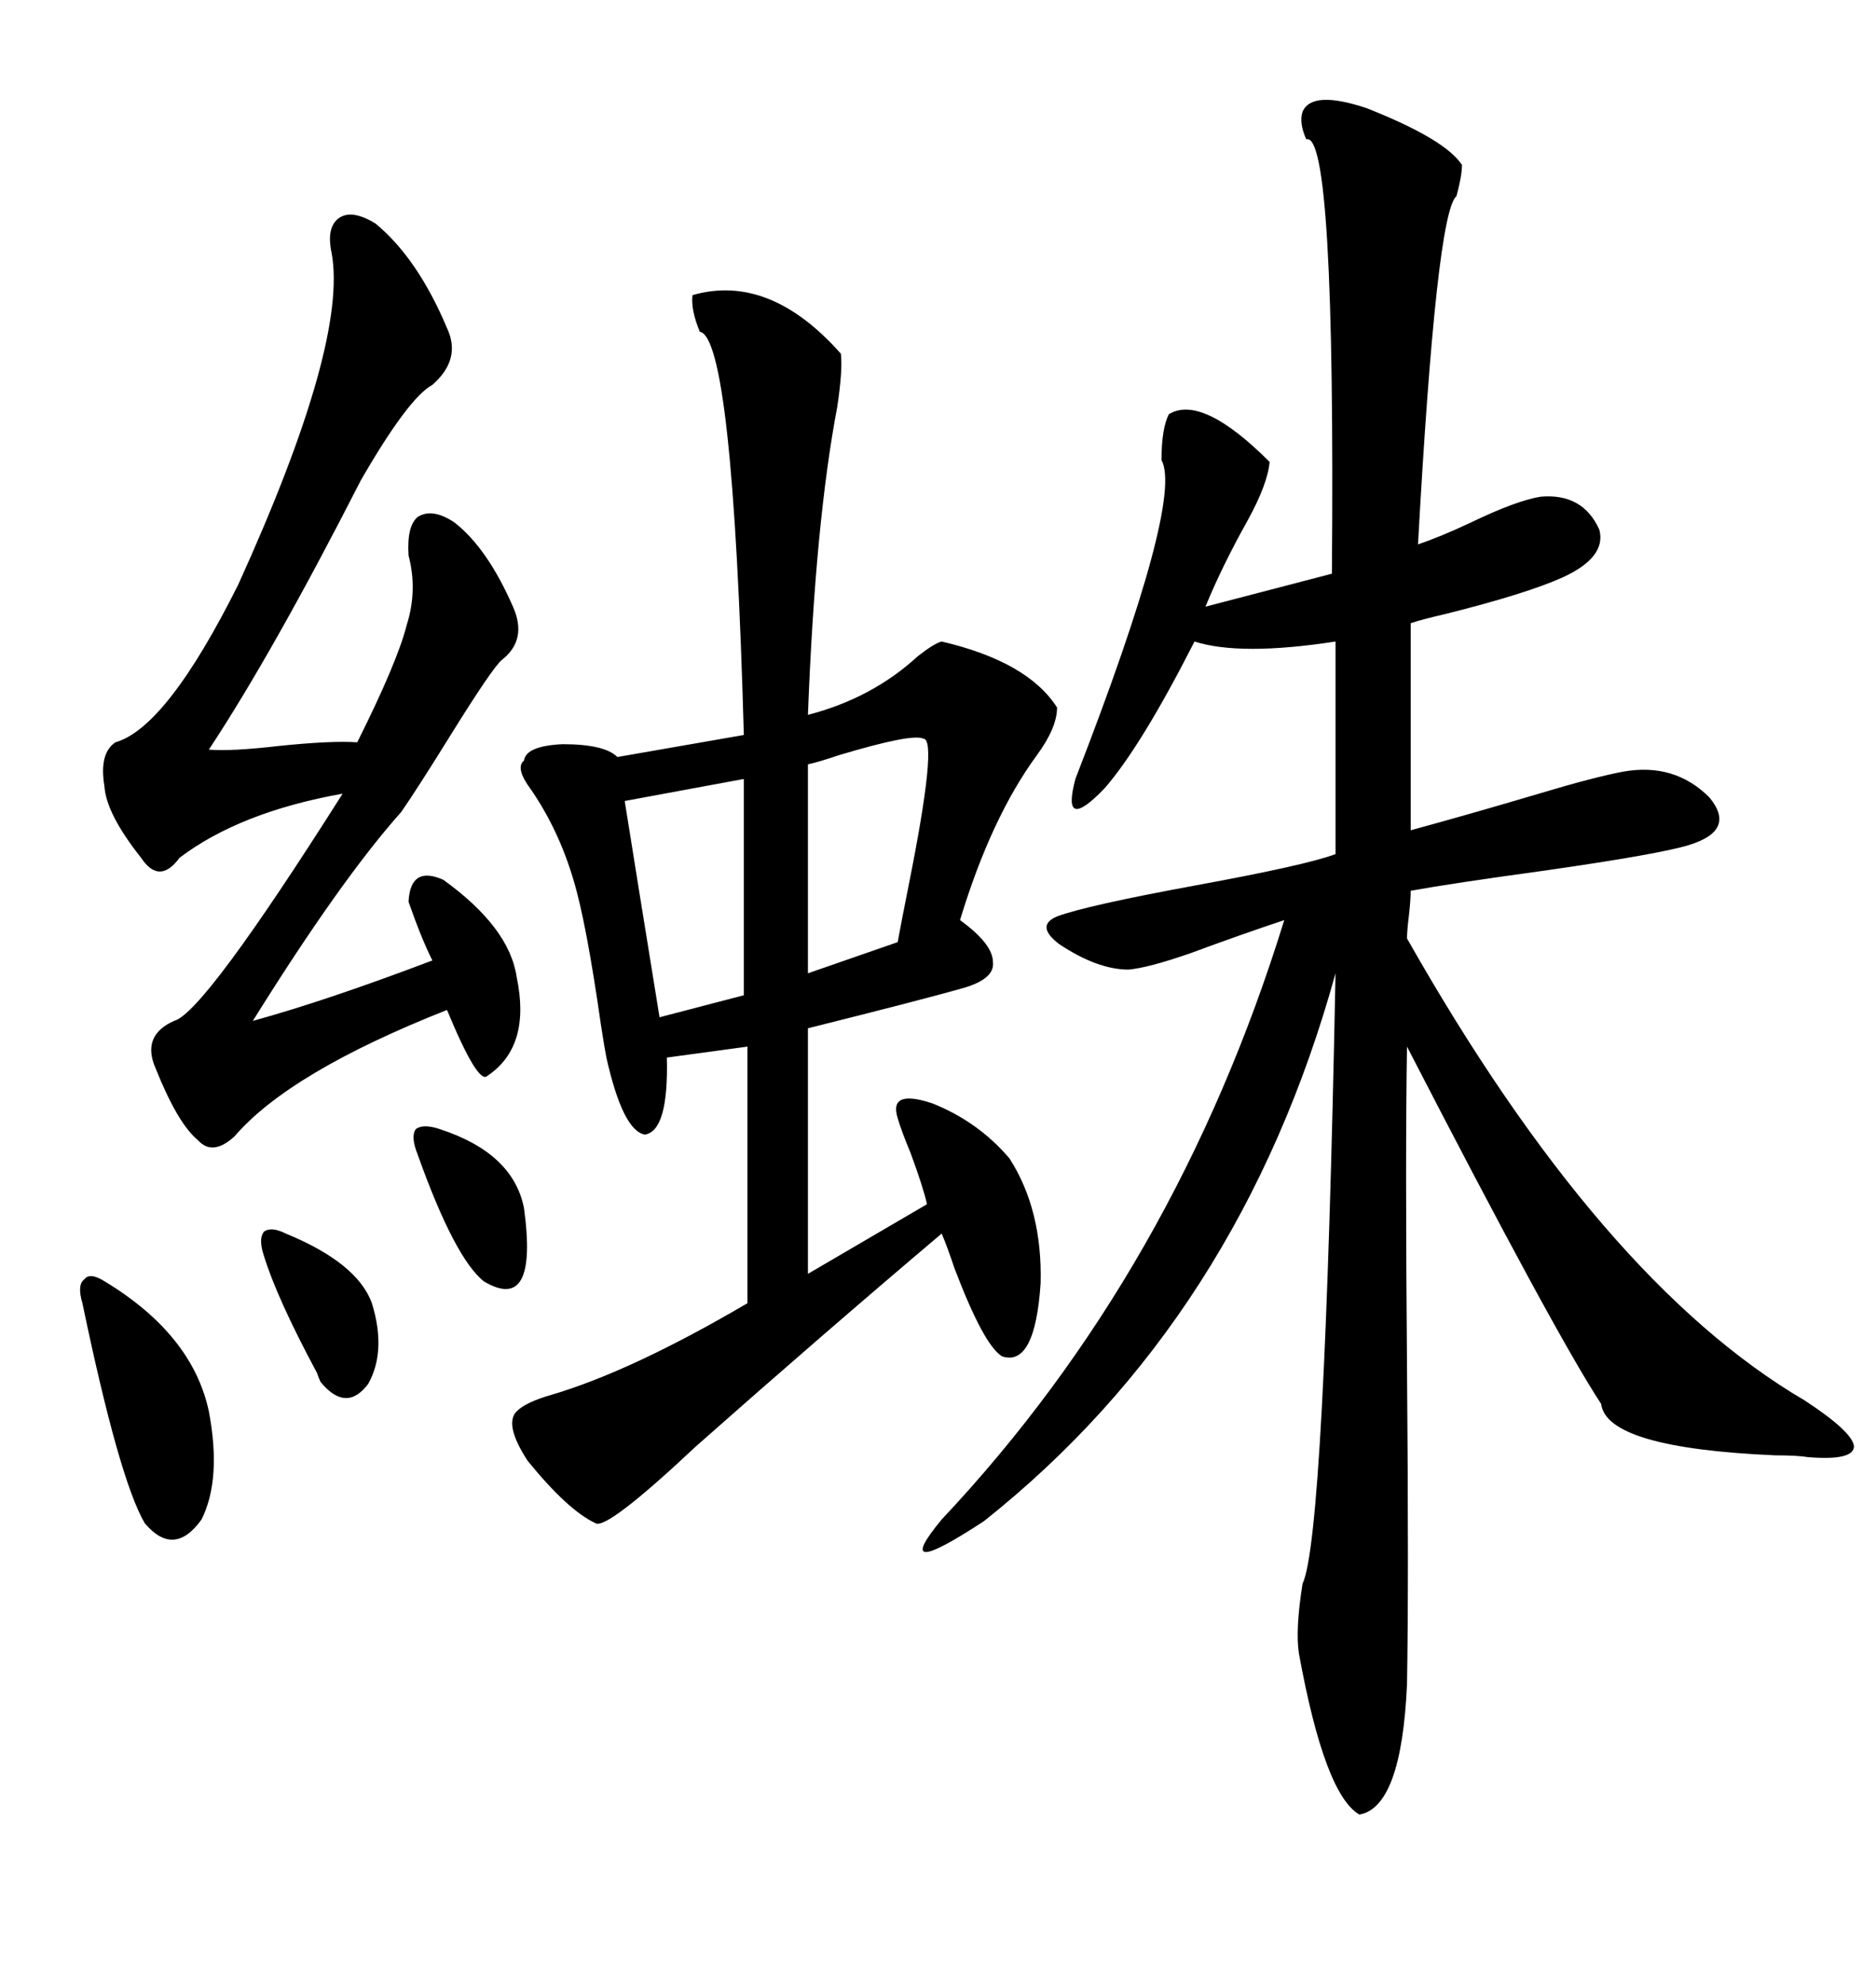 <svg xmlns="http://www.w3.org/2000/svg" xmlns:xlink="http://www.w3.org/1999/xlink" width="300" height="317.285"><path d="M208.30 17.87L208.30 17.87Q209.77 14.36 218.55 17.29L218.55 17.29Q231.15 22.27 233.79 26.37L233.79 26.37Q233.79 28.13 232.91 31.35L232.91 31.35Q229.69 33.98 226.76 87.01L226.76 87.01Q230.27 85.84 235.25 83.50L235.25 83.50Q242.58 79.98 246.39 79.39L246.39 79.39Q253.13 78.81 255.76 84.67L255.76 84.67Q256.93 89.06 249.90 92.29L249.90 92.29Q244.04 94.92 231.15 98.14L231.15 98.14Q227.34 99.02 225.59 99.61L225.59 99.61L225.59 132.71Q235.25 130.08 246.09 126.86L246.09 126.86Q254.88 124.22 259.57 123.34L259.57 123.34Q267.77 121.88 273.34 127.44L273.34 127.44Q277.73 132.71 270.12 135.06L270.12 135.06Q265.43 136.52 246.97 139.16L246.97 139.16Q232.03 141.21 225.59 142.38L225.59 142.38Q225.59 143.85 225.29 146.48L225.29 146.48Q225 148.83 225 150L225 150Q256.05 204.79 288.57 223.83L288.57 223.83Q296.19 228.81 296.48 231.15L296.48 231.15Q296.48 233.50 289.16 232.91L289.16 232.91Q287.40 232.62 283.89 232.62L283.89 232.62Q256.93 231.45 256.05 224.41L256.05 224.41Q248.73 213.28 225 167.29L225 167.29Q224.71 184.28 225 218.55L225 218.55Q225.29 252.83 225 269.24L225 269.24Q224.12 288.87 217.38 290.04L217.38 290.04Q211.82 286.82 207.71 264.26L207.71 264.26Q207.13 260.45 208.30 253.13L208.30 253.13Q211.82 245.80 213.57 155.57L213.57 155.57Q198.34 210.64 157.32 243.16L157.32 243.16Q142.09 253.13 150.59 242.87L150.59 242.87Q188.09 203.03 205.37 147.07L205.37 147.07Q198.34 149.41 190.43 152.34L190.43 152.34Q183.69 154.69 180.47 154.98L180.47 154.98Q175.49 154.98 169.34 150.88L169.34 150.88Q165.53 147.95 169.04 146.48L169.04 146.48Q173.73 144.73 191.31 141.50L191.31 141.50Q208.89 138.28 213.57 136.52L213.57 136.52L213.57 102.54Q198.34 104.88 191.02 102.54L191.02 102.54Q182.52 119.24 176.66 125.98L176.66 125.98Q169.63 133.30 171.97 124.51L171.97 124.51Q189.26 79.98 185.74 73.54L185.74 73.54Q185.74 68.55 186.91 66.21L186.91 66.21Q192.19 62.99 203.03 73.83L203.03 73.83Q202.73 77.34 199.51 83.20L199.51 83.20Q195.41 90.53 192.77 96.97L192.77 96.97L212.99 91.70Q213.57 20.80 208.89 22.27L208.89 22.27Q207.71 19.63 208.30 17.87ZM110.74 47.17L110.74 47.17Q123.05 43.65 134.47 56.54L134.47 56.54Q134.77 59.18 133.89 65.04L133.89 65.04Q130.37 83.50 129.20 114.26L129.20 114.26Q139.45 111.62 146.78 104.88L146.78 104.88Q149.41 102.83 150.59 102.54L150.59 102.54Q164.36 105.76 169.04 113.09L169.04 113.09Q169.04 116.31 165.82 120.70L165.82 120.70Q158.50 130.66 153.52 147.07L153.52 147.07Q158.79 150.88 158.79 153.81L158.79 153.81Q159.08 156.45 154.10 157.91L154.10 157.91Q147.95 159.67 129.20 164.36L129.20 164.36L129.20 203.61L148.24 192.48Q147.66 189.84 145.61 184.28L145.61 184.28Q144.14 180.76 143.55 178.71L143.55 178.71Q142.09 174.02 149.12 176.37L149.12 176.37Q156.45 179.30 161.43 185.16L161.43 185.16Q166.70 193.36 166.41 205.08L166.41 205.08Q165.53 218.55 160.25 216.80L160.25 216.80Q157.32 215.04 152.64 202.73L152.64 202.73Q151.46 199.22 150.59 197.17L150.59 197.17Q131.54 213.28 111.33 231.15L111.33 231.15Q96.97 244.63 95.21 243.46L95.21 243.46Q90.82 241.41 84.38 233.50L84.38 233.50Q80.57 227.64 82.62 225.59L82.62 225.59Q84.08 224.12 88.18 222.95L88.18 222.95Q101.07 219.14 119.53 208.30L119.53 208.30L119.53 167.29L106.64 169.04Q106.93 180.76 103.13 181.35L103.13 181.35Q99.61 180.76 96.97 169.04L96.97 169.04Q96.68 167.58 96.09 163.77L96.09 163.77Q93.75 147.36 91.70 140.63L91.70 140.63Q89.36 132.71 84.96 126.27L84.96 126.27Q82.32 122.75 83.79 121.58L83.79 121.58Q84.08 119.24 89.94 118.95L89.94 118.95Q96.68 118.95 98.73 121.00L98.73 121.00L118.95 117.48Q117.19 53.91 111.91 53.03L111.91 53.03Q110.45 49.51 110.74 47.17ZM60.06 35.74L60.06 35.74Q66.80 41.31 71.48 52.44L71.48 52.44Q73.83 57.42 69.14 61.52L69.14 61.52Q65.33 63.57 57.71 76.76L57.71 76.76Q43.65 104.30 33.40 119.82L33.40 119.82Q36.91 120.12 44.53 119.24L44.53 119.24Q53.03 118.36 57.13 118.65L57.13 118.65Q63.57 105.76 65.04 99.90L65.04 99.90Q66.80 94.34 65.33 88.77L65.33 88.77Q65.04 84.08 66.80 82.62L66.80 82.62Q69.14 81.15 72.66 83.50L72.66 83.50Q77.93 87.60 82.03 96.97L82.03 96.97Q84.38 102.25 80.27 105.47L80.27 105.47Q78.81 106.64 72.07 117.48L72.07 117.48Q66.80 125.98 64.16 129.79L64.16 129.79Q54.49 140.63 40.43 163.18L40.43 163.18Q52.15 159.96 69.14 153.52L69.14 153.52Q67.38 150 65.33 144.14L65.33 144.14Q65.63 138.28 70.90 140.63L70.90 140.63Q81.45 148.24 82.62 156.15L82.62 156.15Q84.96 167.29 77.93 171.97L77.93 171.97Q76.46 173.44 71.48 161.43L71.48 161.43Q46.29 171.39 37.50 181.64L37.50 181.64Q33.98 184.86 31.64 182.23L31.64 182.23Q28.42 179.59 24.90 170.80L24.90 170.80Q22.56 165.53 27.83 163.18L27.83 163.18Q32.52 162.01 54.79 126.86L54.79 126.86Q38.38 129.79 28.71 137.11L28.71 137.11Q25.49 141.50 22.56 137.11L22.56 137.11Q16.99 130.08 16.70 125.68L16.70 125.68Q15.82 120.41 18.46 118.65L18.46 118.65Q26.66 116.31 38.09 93.46L38.09 93.46Q55.66 54.79 53.03 40.43L53.03 40.43Q52.15 36.33 54.20 34.86L54.20 34.86Q56.25 33.40 60.06 35.74ZM147.66 118.07L147.66 118.07Q145.90 117.19 134.18 120.70L134.18 120.70Q130.66 121.88 129.20 122.17L129.20 122.17L129.20 155.57L143.55 150.59Q144.14 147.36 145.31 141.50L145.31 141.50Q150 118.07 147.66 118.07ZM118.95 159.08L118.95 124.51L99.90 128.03Q101.95 140.92 105.47 162.60L105.47 162.60L118.95 159.08ZM16.70 204.79L16.70 204.79Q30.76 213.28 33.40 225.59L33.40 225.59Q35.45 236.43 32.23 242.87L32.23 242.87Q27.83 249.02 23.14 243.46L23.14 243.46Q19.04 236.43 13.18 208.30L13.18 208.30Q12.30 205.37 13.48 204.49L13.48 204.49Q14.36 203.32 16.70 204.79ZM45.70 197.17L45.70 197.17Q57.13 201.86 59.47 208.30L59.47 208.30Q61.82 215.92 58.89 221.19L58.89 221.19Q55.37 225.88 51.27 220.90L51.27 220.90Q50.98 220.31 50.68 219.43L50.68 219.43Q44.24 207.42 42.19 200.68L42.19 200.68Q41.31 198.05 42.19 196.88L42.19 196.88Q43.36 196.00 45.70 197.17ZM70.31 180.47L70.31 180.47Q82.03 184.28 83.79 193.07L83.79 193.07Q86.13 210.06 77.34 204.79L77.34 204.79Q72.66 200.98 66.80 184.57L66.80 184.57Q65.63 181.64 66.50 180.47L66.50 180.47Q67.68 179.59 70.31 180.47Z"/></svg>